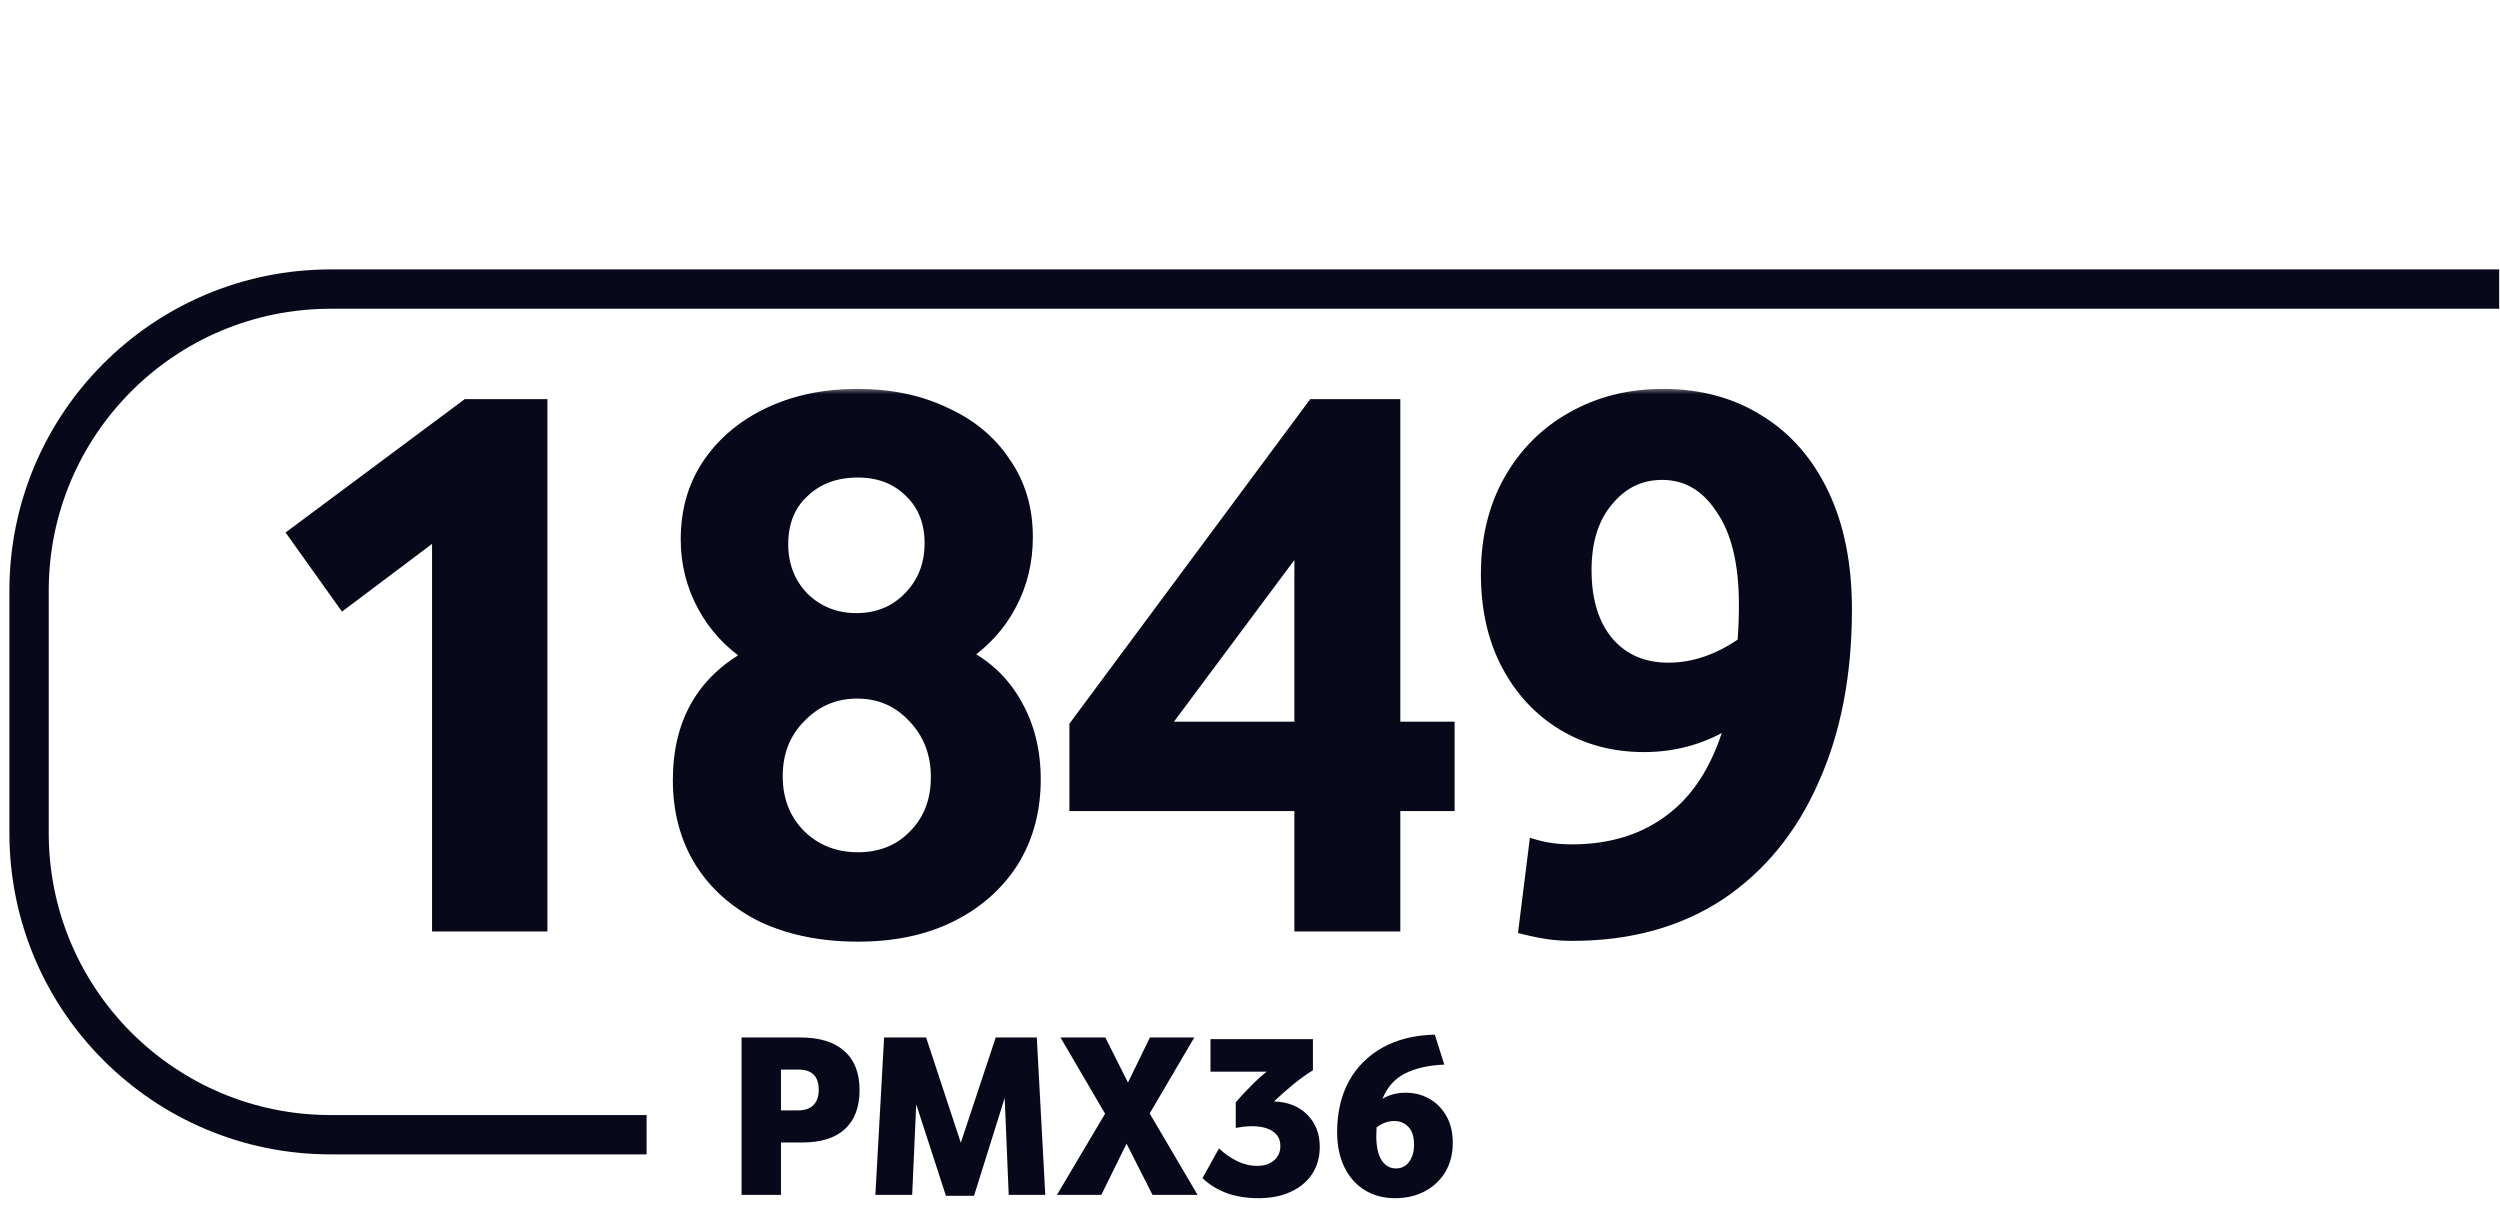 <svg width="172" height="83" viewBox="0 0 172 83" fill="none" xmlns="http://www.w3.org/2000/svg">
<path d="M51.02 71.378H55.063C56.394 71.378 57.406 71.692 58.099 72.32C58.792 72.937 59.138 73.83 59.138 74.999C59.138 76.168 58.802 77.061 58.131 77.678C57.471 78.295 56.486 78.603 55.176 78.603H53.731V82.208H51.02V71.378ZM56.329 74.983C56.329 74.052 55.864 73.587 54.933 73.587H53.731V76.395H54.9C55.377 76.395 55.734 76.271 55.972 76.022C56.21 75.773 56.329 75.427 56.329 74.983ZM69.123 75.535L67.012 82.273H65.08L63.035 75.973L62.758 82.208H60.226L60.826 71.378H63.716L66.103 78.62L68.506 71.378H71.331L71.916 82.208H69.399L69.123 75.535ZM79.114 71.378H82.167L79.098 76.606L82.394 82.208H79.293L77.507 78.685L75.77 82.208H72.717L76.029 76.623L72.961 71.378H76.046L77.604 74.48L79.114 71.378ZM88.088 78.847C88.088 78.403 87.915 78.068 87.569 77.84C87.222 77.602 86.74 77.483 86.124 77.483C85.939 77.483 85.755 77.494 85.572 77.516C85.388 77.537 85.203 77.564 85.019 77.597V75.843C85.29 75.519 85.626 75.156 86.026 74.755C86.427 74.344 86.8 74.003 87.146 73.733H83.282V71.492H90.329V73.635C89.874 73.917 89.409 74.252 88.932 74.642C88.467 75.032 88.039 75.41 87.65 75.778C88.602 75.811 89.365 76.114 89.939 76.688C90.513 77.261 90.8 78.003 90.8 78.912C90.8 79.616 90.626 80.233 90.28 80.763C89.934 81.293 89.441 81.705 88.802 81.997C88.175 82.289 87.428 82.435 86.562 82.435C85.782 82.435 85.068 82.322 84.419 82.094C83.769 81.856 83.206 81.51 82.73 81.055L83.867 79.01C84.256 79.377 84.673 79.67 85.117 79.886C85.561 80.103 86.021 80.211 86.497 80.211C86.973 80.211 87.358 80.087 87.65 79.838C87.942 79.588 88.088 79.258 88.088 78.847ZM91.995 77.889C91.995 76.558 92.26 75.4 92.791 74.415C93.332 73.419 94.106 72.639 95.113 72.076C96.119 71.514 97.321 71.216 98.717 71.184L99.367 73.246C98.273 73.289 97.369 73.495 96.655 73.862C95.951 74.22 95.437 74.799 95.113 75.6C95.578 75.318 96.108 75.178 96.704 75.178C97.31 75.178 97.856 75.318 98.344 75.6C98.831 75.87 99.22 76.266 99.513 76.785C99.805 77.294 99.951 77.911 99.951 78.636C99.951 79.383 99.783 80.043 99.448 80.617C99.112 81.18 98.647 81.624 98.051 81.948C97.456 82.273 96.763 82.435 95.973 82.435C95.194 82.435 94.501 82.251 93.895 81.883C93.299 81.515 92.834 80.99 92.499 80.308C92.163 79.626 91.995 78.82 91.995 77.889ZM94.707 77.564C94.696 77.759 94.69 77.965 94.69 78.181C94.69 78.907 94.815 79.459 95.064 79.838C95.313 80.206 95.638 80.389 96.038 80.389C96.417 80.389 96.72 80.238 96.947 79.935C97.175 79.621 97.288 79.231 97.288 78.766C97.288 78.214 97.158 77.803 96.899 77.532C96.639 77.261 96.314 77.126 95.924 77.126C95.502 77.126 95.096 77.272 94.707 77.564Z" fill="#08081B"/>
<mask id="path-2-outside-1_2355_14772" maskUnits="userSpaceOnUse" x="18.943" y="26.632" width="109" height="39" fill="black">
<rect fill="white" x="18.943" y="26.632" width="109" height="39"/>
<path d="M30.176 36.517L23.627 41.442L20.272 36.734L32.124 27.912H37.212V63.632H30.176V36.517ZM46.743 53.674C46.743 49.741 48.367 46.89 51.614 45.122C50.243 44.22 49.178 43.066 48.421 41.659C47.663 40.252 47.284 38.736 47.284 37.112C47.284 35.128 47.789 33.396 48.8 31.917C49.81 30.438 51.199 29.283 52.967 28.453C54.735 27.623 56.737 27.208 58.974 27.208C61.247 27.208 63.25 27.623 64.982 28.453C66.75 29.247 68.121 30.384 69.095 31.863C70.105 33.306 70.61 35.002 70.61 36.95C70.61 38.646 70.231 40.197 69.474 41.605C68.752 42.976 67.706 44.13 66.335 45.068C67.886 45.862 69.077 47.017 69.907 48.532C70.737 50.011 71.151 51.707 71.151 53.619C71.151 55.748 70.646 57.624 69.636 59.248C68.626 60.836 67.219 62.08 65.415 62.982C63.611 63.884 61.482 64.335 59.028 64.335C56.575 64.335 54.41 63.902 52.534 63.036C50.694 62.135 49.269 60.89 48.258 59.302C47.248 57.678 46.743 55.802 46.743 53.674ZM64.495 53.457C64.495 51.797 63.953 50.408 62.871 49.29C61.825 48.171 60.526 47.612 58.974 47.612C57.423 47.612 56.106 48.171 55.023 49.29C53.941 50.372 53.4 51.743 53.4 53.403C53.4 55.063 53.941 56.434 55.023 57.516C56.106 58.562 57.441 59.086 59.028 59.086C60.616 59.086 61.915 58.562 62.925 57.516C63.971 56.47 64.495 55.117 64.495 53.457ZM64.062 37.383C64.062 35.904 63.593 34.713 62.654 33.811C61.716 32.873 60.508 32.404 59.028 32.404C57.477 32.404 56.214 32.873 55.24 33.811C54.266 34.713 53.779 35.922 53.779 37.437C53.779 38.917 54.266 40.161 55.24 41.172C56.25 42.146 57.477 42.633 58.92 42.633C60.399 42.633 61.626 42.128 62.6 41.117C63.575 40.107 64.062 38.862 64.062 37.383ZM89.504 55.351H74.026V49.939L90.37 27.912H95.891V50.102H99.625V55.351H95.891V63.632H89.504V55.351ZM89.504 37.167L79.871 50.102H89.504V37.167ZM102.337 39.494C102.337 37.04 102.86 34.894 103.907 33.053C104.953 31.213 106.378 29.788 108.182 28.778C110.022 27.732 112.097 27.208 114.406 27.208C116.932 27.208 119.133 27.804 121.009 28.994C122.885 30.149 124.346 31.827 125.393 34.028C126.439 36.228 126.962 38.862 126.962 41.929C126.962 46.403 126.204 50.318 124.689 53.674C123.21 57.029 121.063 59.645 118.249 61.521C115.434 63.361 112.079 64.281 108.182 64.281C107.605 64.281 107.064 64.245 106.558 64.173C106.053 64.101 105.512 63.993 104.935 63.848L105.638 58.22C106.396 58.436 107.226 58.544 108.128 58.544C110.906 58.544 113.233 57.805 115.11 56.325C117.022 54.846 118.393 52.555 119.223 49.452C117.383 50.679 115.344 51.292 113.107 51.292C111.05 51.292 109.21 50.805 107.587 49.831C105.963 48.857 104.682 47.486 103.744 45.718C102.806 43.95 102.337 41.875 102.337 39.494ZM109.048 39.223C109.048 41.352 109.571 43.03 110.618 44.257C111.664 45.447 113.053 46.042 114.785 46.042C116.553 46.042 118.285 45.447 119.98 44.257C120.053 43.427 120.089 42.543 120.089 41.605C120.089 38.718 119.547 36.499 118.465 34.948C117.419 33.36 116.048 32.566 114.352 32.566C112.836 32.566 111.574 33.18 110.563 34.407C109.553 35.597 109.048 37.203 109.048 39.223Z"/>
</mask>
<path d="M30.176 36.517L23.627 41.442L20.272 36.734L32.124 27.912H37.212V63.632H30.176V36.517ZM46.743 53.674C46.743 49.741 48.367 46.89 51.614 45.122C50.243 44.22 49.178 43.066 48.421 41.659C47.663 40.252 47.284 38.736 47.284 37.112C47.284 35.128 47.789 33.396 48.8 31.917C49.81 30.438 51.199 29.283 52.967 28.453C54.735 27.623 56.737 27.208 58.974 27.208C61.247 27.208 63.25 27.623 64.982 28.453C66.75 29.247 68.121 30.384 69.095 31.863C70.105 33.306 70.61 35.002 70.61 36.95C70.61 38.646 70.231 40.197 69.474 41.605C68.752 42.976 67.706 44.13 66.335 45.068C67.886 45.862 69.077 47.017 69.907 48.532C70.737 50.011 71.151 51.707 71.151 53.619C71.151 55.748 70.646 57.624 69.636 59.248C68.626 60.836 67.219 62.08 65.415 62.982C63.611 63.884 61.482 64.335 59.028 64.335C56.575 64.335 54.41 63.902 52.534 63.036C50.694 62.135 49.269 60.89 48.258 59.302C47.248 57.678 46.743 55.802 46.743 53.674ZM64.495 53.457C64.495 51.797 63.953 50.408 62.871 49.29C61.825 48.171 60.526 47.612 58.974 47.612C57.423 47.612 56.106 48.171 55.023 49.29C53.941 50.372 53.4 51.743 53.4 53.403C53.4 55.063 53.941 56.434 55.023 57.516C56.106 58.562 57.441 59.086 59.028 59.086C60.616 59.086 61.915 58.562 62.925 57.516C63.971 56.47 64.495 55.117 64.495 53.457ZM64.062 37.383C64.062 35.904 63.593 34.713 62.654 33.811C61.716 32.873 60.508 32.404 59.028 32.404C57.477 32.404 56.214 32.873 55.24 33.811C54.266 34.713 53.779 35.922 53.779 37.437C53.779 38.917 54.266 40.161 55.24 41.172C56.25 42.146 57.477 42.633 58.92 42.633C60.399 42.633 61.626 42.128 62.6 41.117C63.575 40.107 64.062 38.862 64.062 37.383ZM89.504 55.351H74.026V49.939L90.37 27.912H95.891V50.102H99.625V55.351H95.891V63.632H89.504V55.351ZM89.504 37.167L79.871 50.102H89.504V37.167ZM102.337 39.494C102.337 37.04 102.86 34.894 103.907 33.053C104.953 31.213 106.378 29.788 108.182 28.778C110.022 27.732 112.097 27.208 114.406 27.208C116.932 27.208 119.133 27.804 121.009 28.994C122.885 30.149 124.346 31.827 125.393 34.028C126.439 36.228 126.962 38.862 126.962 41.929C126.962 46.403 126.204 50.318 124.689 53.674C123.21 57.029 121.063 59.645 118.249 61.521C115.434 63.361 112.079 64.281 108.182 64.281C107.605 64.281 107.064 64.245 106.558 64.173C106.053 64.101 105.512 63.993 104.935 63.848L105.638 58.22C106.396 58.436 107.226 58.544 108.128 58.544C110.906 58.544 113.233 57.805 115.11 56.325C117.022 54.846 118.393 52.555 119.223 49.452C117.383 50.679 115.344 51.292 113.107 51.292C111.05 51.292 109.21 50.805 107.587 49.831C105.963 48.857 104.682 47.486 103.744 45.718C102.806 43.95 102.337 41.875 102.337 39.494ZM109.048 39.223C109.048 41.352 109.571 43.03 110.618 44.257C111.664 45.447 113.053 46.042 114.785 46.042C116.553 46.042 118.285 45.447 119.98 44.257C120.053 43.427 120.089 42.543 120.089 41.605C120.089 38.718 119.547 36.499 118.465 34.948C117.419 33.36 116.048 32.566 114.352 32.566C112.836 32.566 111.574 33.18 110.563 34.407C109.553 35.597 109.048 37.203 109.048 39.223Z" fill="#08081B"/>
<path d="M30.176 36.517H30.627V35.614L29.905 36.157L30.176 36.517ZM23.627 41.442L23.26 41.704L23.529 42.081L23.898 41.803L23.627 41.442ZM20.272 36.734L20.003 36.372L19.648 36.636L19.904 36.995L20.272 36.734ZM32.124 27.912V27.461H31.975L31.855 27.55L32.124 27.912ZM37.212 27.912H37.663V27.461H37.212V27.912ZM37.212 63.632V64.083H37.663V63.632H37.212ZM30.176 63.632H29.725V64.083H30.176V63.632ZM30.176 36.517L29.905 36.157L23.356 41.082L23.627 41.442L23.898 41.803L30.447 36.878L30.176 36.517ZM23.627 41.442L23.994 41.181L20.639 36.472L20.272 36.734L19.904 36.995L23.26 41.704L23.627 41.442ZM20.272 36.734L20.541 37.096L32.394 28.274L32.124 27.912L31.855 27.55L20.003 36.372L20.272 36.734ZM32.124 27.912V28.363H37.212V27.912V27.461H32.124V27.912ZM37.212 27.912H36.761V63.632H37.212H37.663V27.912H37.212ZM37.212 63.632V63.181H30.176V63.632V64.083H37.212V63.632ZM30.176 63.632H30.627V36.517H30.176H29.725V63.632H30.176ZM51.614 45.122L51.829 45.519L52.49 45.159L51.862 44.746L51.614 45.122ZM48.421 41.659L48.023 41.873V41.873L48.421 41.659ZM48.8 31.917L48.427 31.663L48.8 31.917ZM52.967 28.453L52.775 28.045L52.967 28.453ZM64.982 28.453L64.787 28.86L64.797 28.865L64.982 28.453ZM69.095 31.863L68.718 32.111L68.725 32.121L69.095 31.863ZM69.474 41.605L69.077 41.391L69.075 41.395L69.474 41.605ZM66.335 45.068L66.08 44.696L65.454 45.124L66.129 45.47L66.335 45.068ZM69.907 48.532L69.511 48.749L69.513 48.753L69.907 48.532ZM69.636 59.248L70.017 59.49L70.019 59.486L69.636 59.248ZM65.415 62.982L65.213 62.579V62.579L65.415 62.982ZM52.534 63.036L52.335 63.442L52.345 63.446L52.534 63.036ZM48.258 59.302L47.875 59.54L47.878 59.544L48.258 59.302ZM62.871 49.29L62.541 49.598L62.547 49.603L62.871 49.29ZM55.023 49.29L55.342 49.609L55.347 49.603L55.023 49.29ZM55.023 57.516L54.704 57.835L54.71 57.84L55.023 57.516ZM62.925 57.516L62.606 57.197L62.601 57.203L62.925 57.516ZM62.654 33.811L62.336 34.13L62.342 34.136L62.654 33.811ZM55.24 33.811L55.546 34.142L55.553 34.136L55.24 33.811ZM55.24 41.172L54.915 41.485L54.921 41.491L54.927 41.496L55.24 41.172ZM62.6 41.117L62.925 41.431L62.6 41.117ZM46.743 53.674H47.194C47.194 51.77 47.586 50.154 48.352 48.809C49.118 47.466 50.27 46.368 51.829 45.519L51.614 45.122L51.398 44.726C49.71 45.645 48.427 46.856 47.569 48.363C46.711 49.868 46.292 51.645 46.292 53.674H46.743ZM51.614 45.122L51.862 44.746C50.551 43.884 49.539 42.784 48.818 41.445L48.421 41.659L48.023 41.873C48.818 43.347 49.934 44.557 51.366 45.499L51.614 45.122ZM48.421 41.659L48.818 41.445C48.096 40.105 47.735 38.663 47.735 37.112H47.284H46.833C46.833 38.81 47.23 40.399 48.023 41.873L48.421 41.659ZM47.284 37.112H47.735C47.735 35.209 48.218 33.568 49.172 32.171L48.8 31.917L48.427 31.663C47.36 33.225 46.833 35.047 46.833 37.112H47.284ZM48.8 31.917L49.172 32.171C50.133 30.764 51.457 29.66 53.158 28.861L52.967 28.453L52.775 28.045C50.941 28.906 49.487 30.111 48.427 31.663L48.8 31.917ZM52.967 28.453L53.158 28.861C54.858 28.064 56.794 27.659 58.974 27.659V27.208V26.757C56.681 26.757 54.611 27.183 52.775 28.045L52.967 28.453ZM58.974 27.208V27.659C61.192 27.659 63.126 28.064 64.787 28.86L64.982 28.453L65.177 28.046C63.374 27.183 61.303 26.757 58.974 26.757V27.208ZM64.982 28.453L64.797 28.865C66.494 29.627 67.796 30.71 68.718 32.111L69.095 31.863L69.472 31.615C68.446 30.057 67.005 28.867 65.166 28.042L64.982 28.453ZM69.095 31.863L68.725 32.121C69.677 33.481 70.159 35.084 70.159 36.95H70.61H71.061C71.061 34.919 70.533 33.131 69.464 31.604L69.095 31.863ZM70.61 36.95H70.159C70.159 38.576 69.797 40.053 69.077 41.391L69.474 41.605L69.871 41.818C70.666 40.342 71.061 38.716 71.061 36.95H70.61ZM69.474 41.605L69.075 41.395C68.39 42.696 67.395 43.796 66.08 44.696L66.335 45.068L66.589 45.441C68.016 44.464 69.115 43.255 69.873 41.815L69.474 41.605ZM66.335 45.068L66.129 45.47C67.601 46.223 68.725 47.313 69.511 48.749L69.907 48.532L70.302 48.315C69.429 46.72 68.171 45.501 66.54 44.667L66.335 45.068ZM69.907 48.532L69.513 48.753C70.301 50.156 70.7 51.774 70.7 53.619H71.151H71.603C71.603 51.64 71.172 49.866 70.3 48.311L69.907 48.532ZM71.151 53.619H70.7C70.7 55.674 70.214 57.465 69.253 59.01L69.636 59.248L70.019 59.486C71.079 57.783 71.603 55.823 71.603 53.619H71.151ZM69.636 59.248L69.256 59.006C68.292 60.52 66.949 61.711 65.213 62.579L65.415 62.982L65.616 63.386C67.488 62.45 68.959 61.152 70.017 59.49L69.636 59.248ZM65.415 62.982L65.213 62.579C63.484 63.444 61.427 63.884 59.028 63.884V64.335V64.786C61.537 64.786 63.737 64.325 65.616 63.386L65.415 62.982ZM59.028 64.335V63.884C56.628 63.884 54.53 63.461 52.723 62.627L52.534 63.036L52.345 63.446C54.29 64.344 56.522 64.786 59.028 64.786V64.335ZM52.534 63.036L52.732 62.632C50.96 61.763 49.6 60.571 48.639 59.06L48.258 59.302L47.878 59.544C48.937 61.208 50.428 62.506 52.335 63.441L52.534 63.036ZM48.258 59.302L48.641 59.064C47.68 57.52 47.194 55.728 47.194 53.674H46.743H46.292C46.292 55.877 46.816 57.837 47.875 59.54L48.258 59.302ZM64.495 53.457H64.946C64.946 51.689 64.365 50.185 63.195 48.976L62.871 49.29L62.547 49.603C63.542 50.632 64.043 51.906 64.043 53.457H64.495ZM62.871 49.29L63.2 48.982C62.067 47.771 60.649 47.161 58.974 47.161V47.612V48.063C60.403 48.063 61.582 48.572 62.542 49.598L62.871 49.29ZM58.974 47.612V47.161C57.3 47.161 55.866 47.77 54.699 48.976L55.023 49.29L55.347 49.603C56.345 48.572 57.545 48.063 58.974 48.063V47.612ZM55.023 49.29L54.705 48.971C53.53 50.145 52.949 51.635 52.949 53.403H53.4H53.851C53.851 51.852 54.352 50.599 55.342 49.609L55.023 49.29ZM53.4 53.403H52.949C52.949 55.171 53.53 56.66 54.705 57.835L55.023 57.516L55.342 57.197C54.352 56.207 53.851 54.954 53.851 53.403H53.4ZM55.023 57.516L54.71 57.84C55.881 58.973 57.331 59.537 59.028 59.537V59.086V58.635C57.551 58.635 56.33 58.152 55.337 57.192L55.023 57.516ZM59.028 59.086V59.537C60.726 59.537 62.146 58.972 63.249 57.829L62.925 57.516L62.601 57.203C61.684 58.153 60.506 58.635 59.028 58.635V59.086ZM62.925 57.516L63.244 57.835C64.385 56.694 64.946 55.221 64.946 53.457H64.495H64.043C64.043 55.013 63.557 56.246 62.606 57.197L62.925 57.516ZM64.062 37.383H64.513C64.513 35.8 64.006 34.485 62.967 33.486L62.654 33.811L62.342 34.136C63.179 34.941 63.611 36.008 63.611 37.383H64.062ZM62.654 33.811L62.973 33.492C61.941 32.459 60.612 31.953 59.028 31.953V32.404V32.855C60.403 32.855 61.492 33.287 62.336 34.13L62.654 33.811ZM59.028 32.404V31.953C57.379 31.953 55.998 32.455 54.927 33.486L55.24 33.811L55.553 34.136C56.43 33.291 57.575 32.855 59.028 32.855V32.404ZM55.24 33.811L54.933 33.48C53.854 34.48 53.328 35.816 53.328 37.437H53.779H54.23C54.23 36.028 54.678 34.946 55.546 34.142L55.24 33.811ZM53.779 37.437H53.328C53.328 39.026 53.855 40.386 54.915 41.485L55.24 41.172L55.565 40.858C54.676 39.937 54.23 38.807 54.23 37.437H53.779ZM55.24 41.172L54.927 41.496C56.024 42.554 57.364 43.084 58.92 43.084V42.633V42.182C57.59 42.182 56.477 41.737 55.553 40.847L55.24 41.172ZM58.92 42.633V43.084C60.514 43.084 61.861 42.534 62.925 41.431L62.6 41.117L62.276 40.804C61.392 41.721 60.284 42.182 58.92 42.182V42.633ZM62.6 41.117L62.925 41.431C63.985 40.331 64.513 38.972 64.513 37.383H64.062H63.611C63.611 38.753 63.164 39.883 62.276 40.804L62.6 41.117ZM89.504 55.351H89.955V54.9H89.504V55.351ZM74.026 55.351H73.575V55.802H74.026V55.351ZM74.026 49.939L73.664 49.67L73.575 49.79V49.939H74.026ZM90.37 27.912V27.461H90.143L90.008 27.643L90.37 27.912ZM95.891 27.912H96.342V27.461H95.891V27.912ZM95.891 50.102H95.44V50.553H95.891V50.102ZM99.625 50.102H100.076V49.651H99.625V50.102ZM99.625 55.351V55.802H100.076V55.351H99.625ZM95.891 55.351V54.9H95.44V55.351H95.891ZM95.891 63.632V64.083H96.342V63.632H95.891ZM89.504 63.632H89.053V64.083H89.504V63.632ZM89.504 37.167H89.955V35.806L89.143 36.897L89.504 37.167ZM79.871 50.102L79.509 49.832L78.973 50.553H79.871V50.102ZM89.504 50.102V50.553H89.955V50.102H89.504ZM89.504 55.351V54.9H74.026V55.351V55.802H89.504V55.351ZM74.026 55.351H74.477V49.939H74.026H73.575V55.351H74.026ZM74.026 49.939L74.388 50.208L90.733 28.181L90.37 27.912L90.008 27.643L73.664 49.67L74.026 49.939ZM90.37 27.912V28.363H95.891V27.912V27.461H90.37V27.912ZM95.891 27.912H95.44V50.102H95.891H96.342V27.912H95.891ZM95.891 50.102V50.553H99.625V50.102V49.651H95.891V50.102ZM99.625 50.102H99.174V55.351H99.625H100.076V50.102H99.625ZM99.625 55.351V54.9H95.891V55.351V55.802H99.625V55.351ZM95.891 55.351H95.44V63.632H95.891H96.342V55.351H95.891ZM95.891 63.632V63.181H89.504V63.632V64.083H95.891V63.632ZM89.504 63.632H89.955V55.351H89.504H89.053V63.632H89.504ZM89.504 37.167L89.143 36.897L79.509 49.832L79.871 50.102L80.233 50.371L89.866 37.436L89.504 37.167ZM79.871 50.102V50.553H89.504V50.102V49.651H79.871V50.102ZM89.504 50.102H89.955V37.167H89.504H89.053V50.102H89.504ZM103.907 33.053L104.299 33.276L103.907 33.053ZM108.182 28.778L108.402 29.171L108.405 29.17L108.182 28.778ZM121.009 28.994L120.767 29.375L120.772 29.378L121.009 28.994ZM125.393 34.028L124.985 34.221V34.221L125.393 34.028ZM124.689 53.674L124.278 53.488L124.276 53.492L124.689 53.674ZM118.249 61.521L118.495 61.899L118.499 61.896L118.249 61.521ZM106.558 64.173L106.622 63.727L106.558 64.173ZM104.935 63.848L104.487 63.792L104.438 64.189L104.825 64.286L104.935 63.848ZM105.638 58.22L105.762 57.786L105.256 57.642L105.191 58.164L105.638 58.22ZM115.11 56.325L114.834 55.969L114.83 55.971L115.11 56.325ZM119.223 49.452L119.658 49.569L119.967 48.414L118.973 49.077L119.223 49.452ZM107.587 49.831L107.819 49.444L107.587 49.831ZM103.744 45.718L104.143 45.506L103.744 45.718ZM110.618 44.257L110.274 44.549L110.279 44.554L110.618 44.257ZM119.98 44.257L120.24 44.626L120.412 44.505L120.43 44.296L119.98 44.257ZM118.465 34.948L118.088 35.196L118.095 35.206L118.465 34.948ZM110.563 34.407L110.907 34.698L110.912 34.693L110.563 34.407ZM102.337 39.494H102.788C102.788 37.106 103.297 35.038 104.299 33.276L103.907 33.053L103.514 32.831C102.424 34.749 101.886 36.975 101.886 39.494H102.337ZM103.907 33.053L104.299 33.276C105.305 31.506 106.672 30.14 108.402 29.171L108.182 28.778L107.962 28.384C106.084 29.436 104.6 30.921 103.514 32.831L103.907 33.053ZM108.182 28.778L108.405 29.17C110.171 28.166 112.168 27.659 114.406 27.659V27.208V26.757C112.026 26.757 109.873 27.297 107.959 28.386L108.182 28.778ZM114.406 27.208V27.659C116.858 27.659 118.973 28.236 120.767 29.375L121.009 28.994L121.25 28.614C119.292 27.371 117.005 26.757 114.406 26.757V27.208ZM121.009 28.994L120.772 29.378C122.567 30.483 123.972 32.09 124.985 34.221L125.393 34.028L125.8 33.834C124.72 31.563 123.203 29.815 121.245 28.61L121.009 28.994ZM125.393 34.028L124.985 34.221C125.996 36.348 126.511 38.913 126.511 41.929H126.962H127.413C127.413 38.812 126.881 36.109 125.8 33.834L125.393 34.028ZM126.962 41.929H126.511C126.511 46.353 125.762 50.202 124.278 53.488L124.689 53.674L125.1 53.859C126.647 50.434 127.413 46.454 127.413 41.929H126.962ZM124.689 53.674L124.276 53.492C122.829 56.775 120.735 59.321 117.998 61.146L118.249 61.521L118.499 61.896C121.391 59.968 123.591 57.283 125.102 53.855L124.689 53.674ZM118.249 61.521L118.002 61.144C115.272 62.928 112.005 63.83 108.182 63.83V64.281V64.732C112.152 64.732 115.597 63.794 118.495 61.899L118.249 61.521ZM108.182 64.281V63.83C107.623 63.83 107.104 63.795 106.622 63.727L106.558 64.173L106.495 64.62C107.023 64.695 107.586 64.732 108.182 64.732V64.281ZM106.558 64.173L106.622 63.727C106.135 63.657 105.609 63.552 105.044 63.411L104.935 63.848L104.825 64.286C105.415 64.433 105.972 64.545 106.495 64.62L106.558 64.173ZM104.935 63.848L105.382 63.904L106.086 58.276L105.638 58.22L105.191 58.164L104.487 63.792L104.935 63.848ZM105.638 58.22L105.514 58.653C106.318 58.883 107.19 58.995 108.128 58.995V58.544V58.093C107.262 58.093 106.474 57.989 105.762 57.786L105.638 58.22ZM108.128 58.544V58.995C110.99 58.995 113.421 58.232 115.389 56.68L115.11 56.325L114.83 55.971C113.046 57.378 110.822 58.093 108.128 58.093V58.544ZM115.11 56.325L115.386 56.682C117.398 55.125 118.811 52.736 119.658 49.569L119.223 49.452L118.787 49.336C117.974 52.374 116.646 54.567 114.834 55.969L115.11 56.325ZM119.223 49.452L118.973 49.077C117.207 50.254 115.256 50.841 113.107 50.841V51.292V51.743C115.432 51.743 117.558 51.104 119.473 49.827L119.223 49.452ZM113.107 51.292V50.841C111.125 50.841 109.366 50.373 107.819 49.444L107.587 49.831L107.355 50.218C109.054 51.237 110.976 51.743 113.107 51.743V51.292ZM107.587 49.831L107.819 49.444C106.27 48.515 105.044 47.206 104.143 45.506L103.744 45.718L103.346 45.929C104.32 47.765 105.657 49.199 107.355 50.218L107.587 49.831ZM103.744 45.718L104.143 45.506C103.245 43.815 102.788 41.815 102.788 39.494H102.337H101.886C101.886 41.935 102.367 44.085 103.346 45.929L103.744 45.718ZM109.048 39.223H108.597C108.597 41.425 109.139 43.218 110.274 44.549L110.618 44.257L110.961 43.964C110.004 42.842 109.499 41.279 109.499 39.223H109.048ZM110.618 44.257L110.279 44.554C111.419 45.852 112.937 46.493 114.785 46.493V46.042V45.592C113.169 45.592 111.908 45.042 110.956 43.959L110.618 44.257ZM114.785 46.042V46.493C116.661 46.493 118.481 45.86 120.24 44.626L119.98 44.257L119.721 43.887C118.088 45.034 116.445 45.592 114.785 45.592V46.042ZM119.98 44.257L120.43 44.296C120.503 43.451 120.54 42.554 120.54 41.605H120.089H119.638C119.638 42.531 119.602 43.402 119.531 44.217L119.98 44.257ZM120.089 41.605H120.54C120.54 38.671 119.991 36.347 118.835 34.69L118.465 34.948L118.095 35.206C119.104 36.651 119.638 38.765 119.638 41.605H120.089ZM118.465 34.948L118.842 34.7C117.724 33.003 116.22 32.115 114.352 32.115V32.566V33.017C115.876 33.017 117.114 33.717 118.089 35.196L118.465 34.948ZM114.352 32.566V32.115C112.694 32.115 111.306 32.795 110.215 34.12L110.563 34.407L110.912 34.693C111.841 33.565 112.979 33.017 114.352 33.017V32.566ZM110.563 34.407L110.22 34.115C109.122 35.408 108.597 37.128 108.597 39.223H109.048H109.499C109.499 37.278 109.984 35.786 110.907 34.698L110.563 34.407Z" fill="#08081B" mask="url(#path-2-outside-1_2355_14772)"/>
<path d="M171.944 19.889H150.701H129.458H86.972H22.746C11.289 19.889 2 29.177 2 40.635V57.321C2 68.779 11.289 78.068 22.746 78.068H44.486" stroke="#08081B" stroke-width="2.706" stroke-linejoin="round"/>
</svg>
